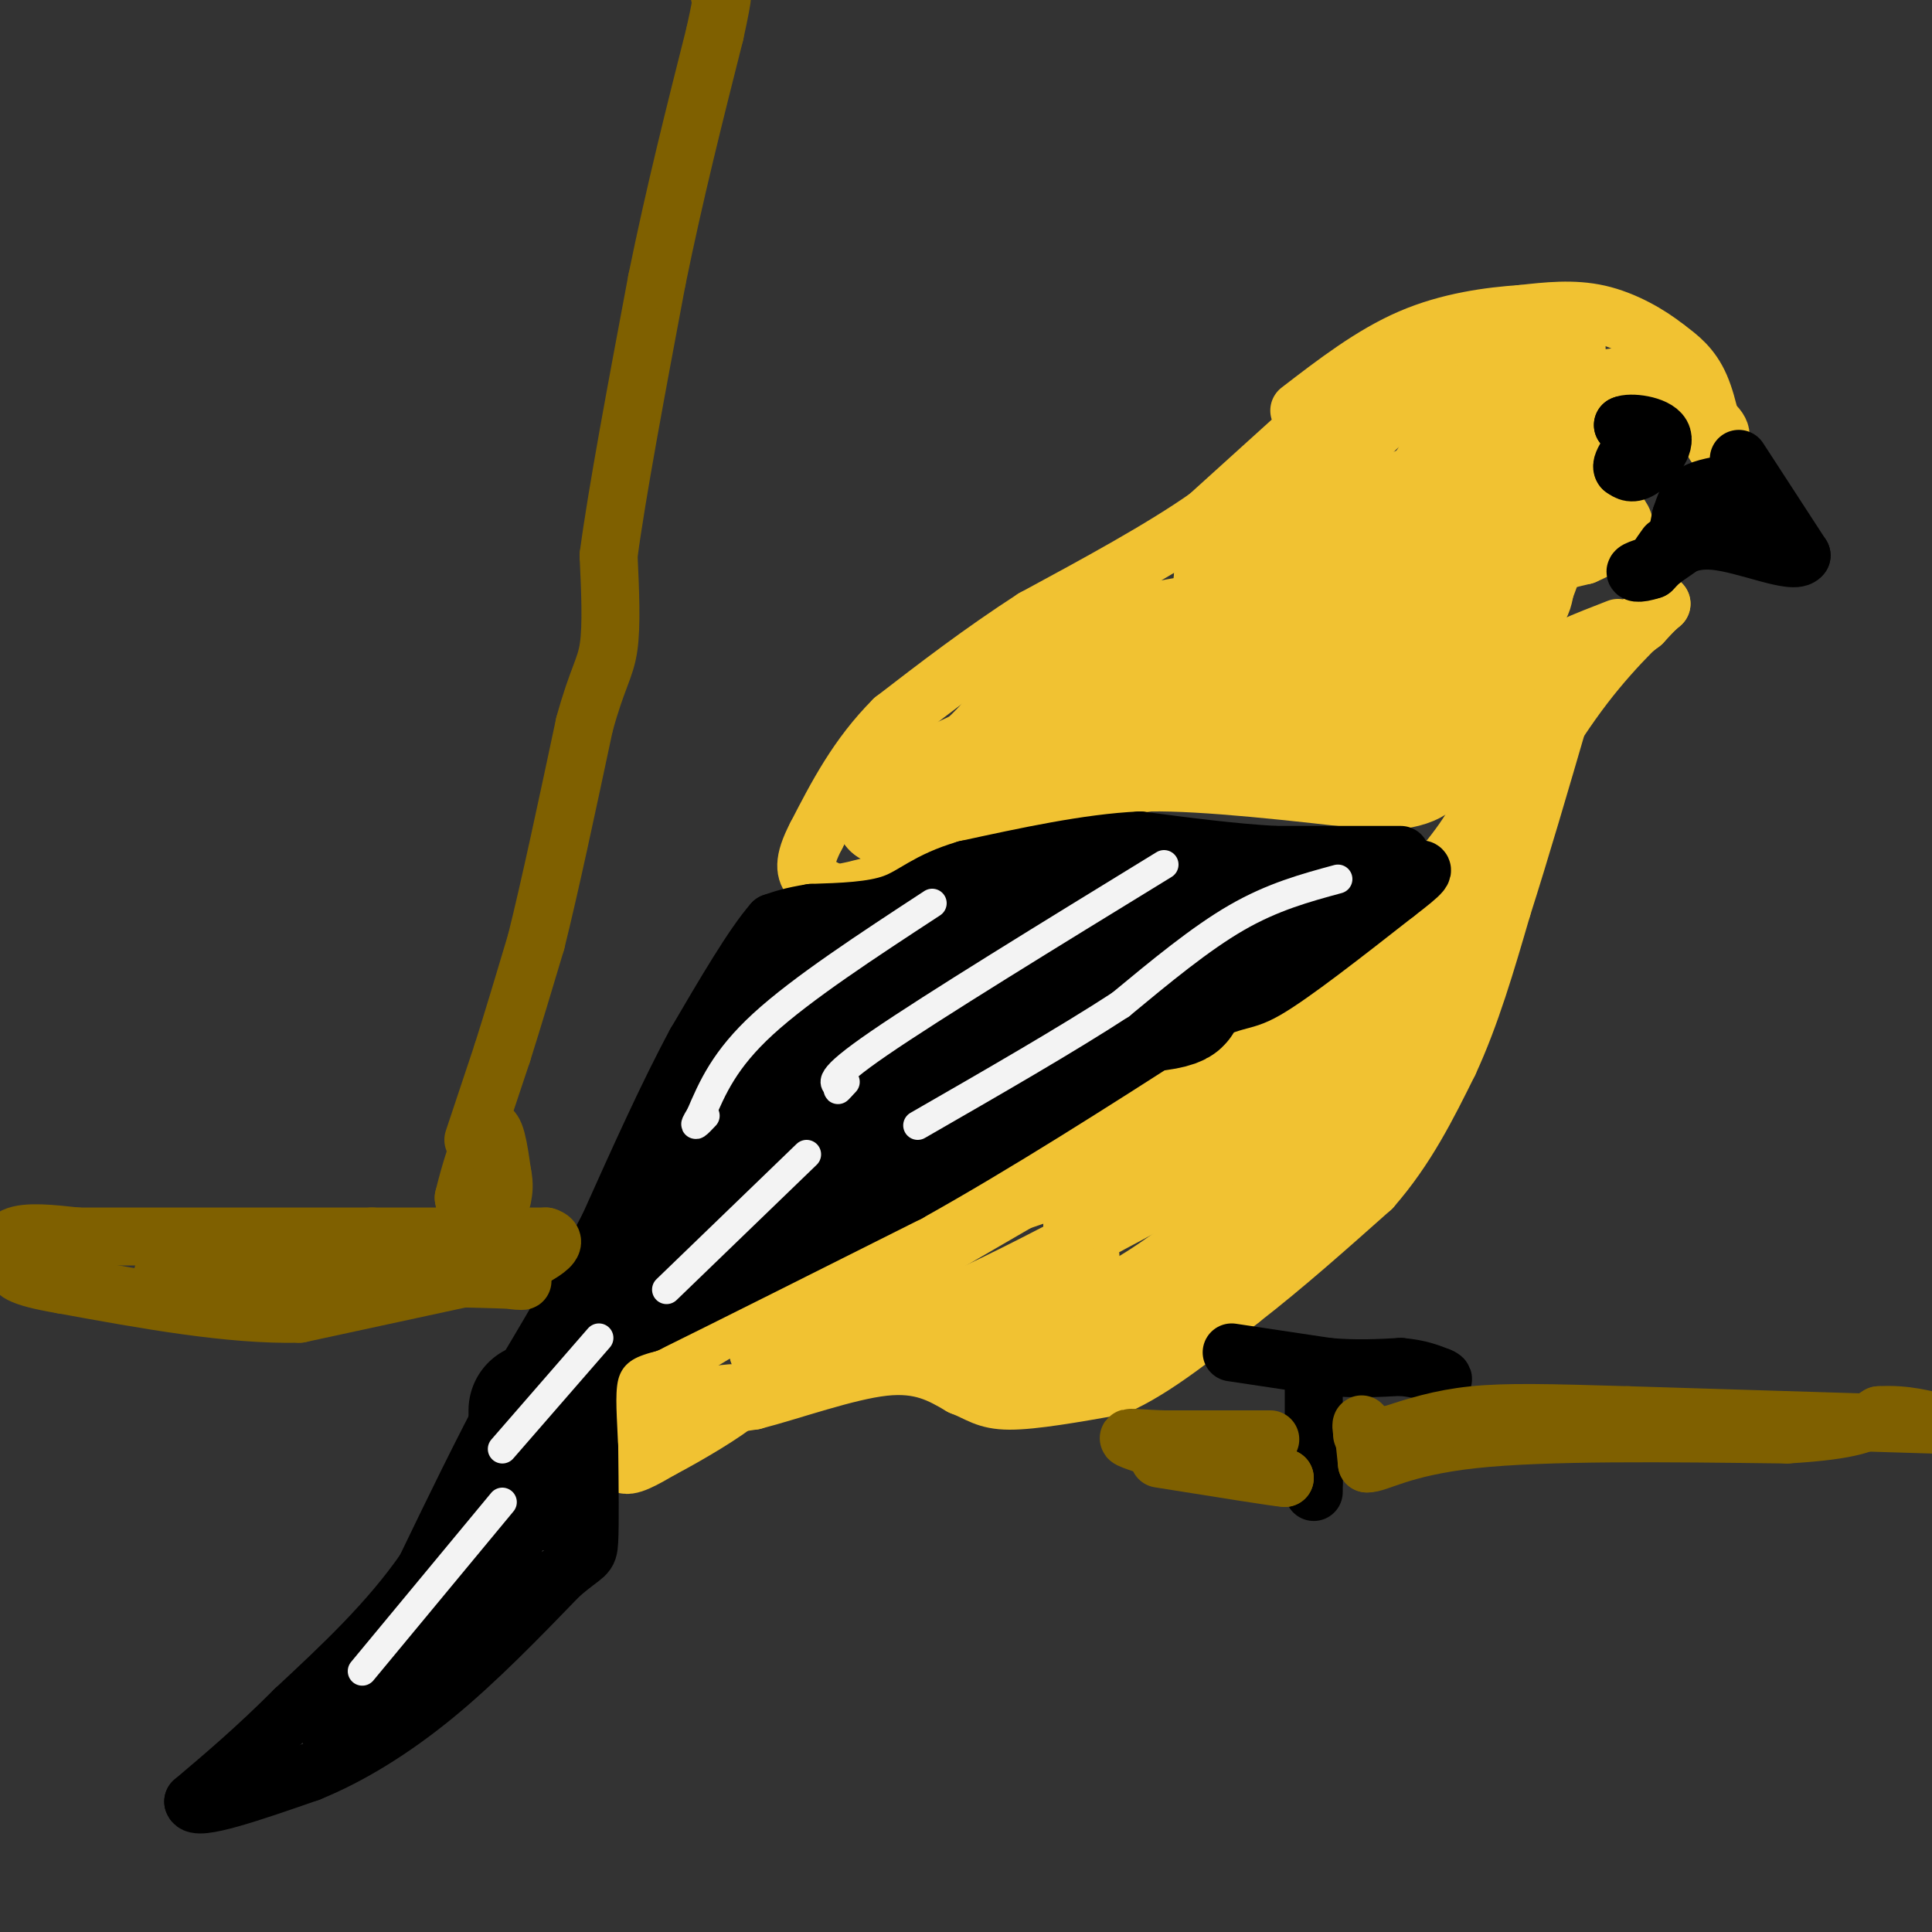 <svg viewBox='0 0 400 400' version='1.1' xmlns='http://www.w3.org/2000/svg' xmlns:xlink='http://www.w3.org/1999/xlink'><rect x="0" y="0" width="400" height="400" fill="#333333" stroke="none"/><g fill='none' stroke='#ffe599' stroke-width='12' stroke-linecap='round' stroke-linejoin='round'><path d='M134,298c0.000,0.000 2.000,-6.000 2,-6'/><path d='M136,292c0.833,-1.333 1.917,-1.667 3,-2'/><path d='M139,290c-1.250,1.417 -2.500,2.833 -2,3c0.500,0.167 2.750,-0.917 5,-2'/><path d='M142,291c1.333,-0.667 2.167,-1.333 3,-2'/><path d='M145,289c0.000,0.000 0.100,0.100 0.1,0.1'/><path d='M300,188c0.000,0.000 -16.000,25.000 -16,25'/><path d='M284,213c0.000,0.000 0.100,0.100 0.1,0.1'/><path d='M284,213c0.000,0.000 0.100,0.100 0.1,0.1'/></g>
<g fill='none' stroke='#ffe599' stroke-width='6' stroke-linecap='round' stroke-linejoin='round'><path d='M312,149c0.000,0.000 -1.000,23.000 -1,23'/></g>
<g fill='none' stroke='#f1c232' stroke-width='12' stroke-linecap='round' stroke-linejoin='round'><path d='M335,130c-6.667,2.583 -13.333,5.167 -17,8c-3.667,2.833 -4.333,5.917 -5,9'/><path d='M313,147c-2.000,5.167 -4.500,13.583 -7,22'/><path d='M306,169c-3.667,6.833 -9.333,12.917 -15,19'/><path d='M291,188c-6.500,6.000 -15.250,11.500 -24,17'/><path d='M267,205c-8.667,5.500 -18.333,10.750 -28,16'/><path d='M239,221c-10.333,6.000 -22.167,13.000 -34,20'/><path d='M205,241c-12.667,7.667 -27.333,16.833 -42,26'/><path d='M163,267c-11.667,7.167 -19.833,12.083 -28,17'/><path d='M135,284c-5.333,4.500 -4.667,7.250 -4,10'/><path d='M131,294c-1.422,3.689 -2.978,7.911 -2,9c0.978,1.089 4.489,-0.956 8,-3'/><path d='M137,300c5.067,-2.644 13.733,-7.756 16,-10c2.267,-2.244 -1.867,-1.622 -6,-1'/><path d='M147,289c-3.467,0.600 -9.133,2.600 -8,3c1.133,0.400 9.067,-0.800 17,-2'/><path d='M156,290c7.933,-2.044 19.267,-6.156 27,-7c7.733,-0.844 11.867,1.578 16,4'/><path d='M199,287c3.733,1.422 5.067,2.978 10,3c4.933,0.022 13.467,-1.489 22,-3'/><path d='M231,287c8.000,-3.500 17.000,-10.750 26,-18'/><path d='M257,269c8.833,-6.833 17.917,-14.917 27,-23'/><path d='M284,246c7.167,-8.167 11.583,-17.083 16,-26'/><path d='M300,220c4.500,-9.667 7.750,-20.833 11,-32'/><path d='M311,188c3.833,-12.000 7.917,-26.000 12,-40'/><path d='M323,148c4.833,-9.833 10.917,-14.417 17,-19'/><path d='M340,129c3.500,-3.833 3.750,-3.917 4,-4'/><path d='M344,125c-2.044,1.733 -9.156,8.067 -16,17c-6.844,8.933 -13.422,20.467 -20,32'/><path d='M308,174c-4.311,8.889 -5.089,15.111 -12,22c-6.911,6.889 -19.956,14.444 -33,22'/><path d='M263,218c-16.833,10.333 -42.417,25.167 -68,40'/><path d='M195,258c-17.667,10.333 -27.833,16.167 -38,22'/><path d='M157,280c1.500,3.667 24.250,1.833 47,0'/><path d='M204,280c9.944,0.619 11.305,2.166 14,2c2.695,-0.166 6.726,-2.045 13,-5c6.274,-2.955 14.793,-6.987 21,-12c6.207,-5.013 10.104,-11.006 14,-17'/><path d='M266,248c6.356,-6.378 15.244,-13.822 21,-22c5.756,-8.178 8.378,-17.089 11,-26'/><path d='M298,200c-4.111,1.022 -19.889,16.578 -39,28c-19.111,11.422 -41.556,18.711 -64,26'/><path d='M195,254c-12.000,5.202 -10.000,5.208 -12,8c-2.000,2.792 -8.000,8.369 -6,10c2.000,1.631 12.000,-0.685 22,-3'/><path d='M199,269c17.167,-7.667 49.083,-25.333 81,-43'/><path d='M280,226c6.405,-0.583 -18.083,19.458 -32,30c-13.917,10.542 -17.262,11.583 -22,13c-4.738,1.417 -10.869,3.208 -17,5'/><path d='M209,274c-4.405,1.250 -6.917,1.875 -3,0c3.917,-1.875 14.262,-6.250 18,-10c3.738,-3.750 0.869,-6.875 -2,-10'/><path d='M222,254c9.426,-5.882 33.990,-15.587 45,-20c11.010,-4.413 8.464,-3.534 8,-6c-0.464,-2.466 1.153,-8.276 5,-12c3.847,-3.724 9.923,-5.362 16,-7'/><path d='M296,209c3.500,-1.833 4.250,-2.917 5,-4'/><path d='M316,131c-1.000,-4.167 -2.000,-8.333 0,-11c2.000,-2.667 7.000,-3.833 12,-5'/><path d='M328,115c3.733,-1.667 7.067,-3.333 8,-5c0.933,-1.667 -0.533,-3.333 -2,-5'/><path d='M334,105c-1.822,-1.267 -5.378,-1.933 -7,-5c-1.622,-3.067 -1.311,-8.533 -1,-14'/><path d='M326,86c0.644,-3.689 2.756,-5.911 5,-7c2.244,-1.089 4.622,-1.044 7,-1'/><path d='M338,78c4.600,1.622 12.600,6.178 16,9c3.400,2.822 2.200,3.911 1,5'/><path d='M355,92c-0.200,-1.533 -1.200,-7.867 -3,-12c-1.800,-4.133 -4.400,-6.067 -7,-8'/><path d='M345,72c-3.489,-2.800 -8.711,-5.800 -14,-7c-5.289,-1.200 -10.644,-0.600 -16,0'/><path d='M315,65c-6.578,0.444 -15.022,1.556 -23,5c-7.978,3.444 -15.489,9.222 -23,15'/><path d='M271,88c0.000,0.000 -21.000,19.000 -21,19'/><path d='M250,107c-9.500,6.667 -22.750,13.833 -36,21'/><path d='M214,128c-10.833,7.000 -19.917,14.000 -29,21'/><path d='M185,149c-7.500,7.500 -11.750,15.750 -16,24'/><path d='M169,173c-2.933,5.600 -2.267,7.600 -1,9c1.267,1.400 3.133,2.200 5,3'/><path d='M173,185c4.500,-0.500 13.250,-3.250 22,-6'/><path d='M195,179c7.378,-3.378 14.822,-8.822 22,-12c7.178,-3.178 14.089,-4.089 21,-5'/><path d='M238,162c11.500,-0.167 29.750,1.917 48,4'/><path d='M286,166c10.333,-0.500 12.167,-3.750 14,-7'/><path d='M300,159c2.000,-1.000 0.000,0.000 -2,1'/></g>
<g fill='none' stroke='#f1c232' stroke-width='20' stroke-linecap='round' stroke-linejoin='round'><path d='M304,149c0.000,0.000 -45.000,2.000 -45,2'/><path d='M259,151c-0.310,0.714 21.417,1.500 30,1c8.583,-0.500 4.024,-2.286 -6,-3c-10.024,-0.714 -25.512,-0.357 -41,0'/><path d='M242,149c-9.533,-0.533 -12.867,-1.867 -20,0c-7.133,1.867 -18.067,6.933 -29,12'/><path d='M193,161c-6.500,3.333 -8.250,5.667 -10,8'/><path d='M183,169c2.226,-0.667 12.792,-6.333 20,-13c7.208,-6.667 11.060,-14.333 18,-19c6.940,-4.667 16.970,-6.333 27,-8'/><path d='M248,129c6.131,-1.929 7.958,-2.750 19,0c11.042,2.750 31.298,9.071 40,8c8.702,-1.071 5.851,-9.536 3,-18'/><path d='M310,119c2.000,-9.333 5.500,-23.667 9,-38'/><path d='M319,81c2.733,-8.222 5.067,-9.778 2,-9c-3.067,0.778 -11.533,3.889 -20,7'/><path d='M301,79c-6.024,0.786 -11.083,-0.750 -19,7c-7.917,7.750 -18.690,24.786 -24,32c-5.310,7.214 -5.155,4.607 -5,2'/><path d='M253,120c2.869,-2.190 12.542,-8.667 21,-12c8.458,-3.333 15.702,-3.524 20,-6c4.298,-2.476 5.649,-7.238 7,-12'/><path d='M301,90c1.504,-3.563 1.764,-6.470 2,-3c0.236,3.470 0.448,13.319 0,21c-0.448,7.681 -1.557,13.195 -3,16c-1.443,2.805 -3.222,2.903 -5,3'/><path d='M295,127c-4.689,-0.689 -13.911,-3.911 -22,-2c-8.089,1.911 -15.044,8.956 -22,16'/><path d='M251,141c3.536,-0.429 23.375,-9.500 34,-17c10.625,-7.500 12.036,-13.429 16,-16c3.964,-2.571 10.482,-1.786 17,-1'/><path d='M318,107c2.500,2.167 0.250,8.083 -2,14'/><path d='M316,121c-0.533,3.200 -0.867,4.200 -5,3c-4.133,-1.200 -12.067,-4.600 -20,-8'/></g>
<g fill='none' stroke='#000000' stroke-width='12' stroke-linecap='round' stroke-linejoin='round'><path d='M340,93c0.000,0.000 -4.000,-5.000 -4,-5'/><path d='M336,88c1.381,-0.738 6.833,-0.083 8,2c1.167,2.083 -1.952,5.595 -4,7c-2.048,1.405 -3.024,0.702 -4,0'/><path d='M336,97c-0.500,-0.500 0.250,-1.750 1,-3'/><path d='M360,95c0.000,0.000 13.000,20.000 13,20'/><path d='M373,115c-1.400,2.178 -11.400,-2.378 -18,-3c-6.600,-0.622 -9.800,2.689 -13,6'/><path d='M342,118c-3.012,1.012 -4.042,0.542 -3,0c1.042,-0.542 4.155,-1.155 6,-3c1.845,-1.845 2.423,-4.923 3,-8'/><path d='M348,107c0.778,-2.267 1.222,-3.933 3,-5c1.778,-1.067 4.889,-1.533 8,-2'/><path d='M359,100c1.378,0.578 0.822,3.022 -2,6c-2.822,2.978 -7.911,6.489 -13,10'/><path d='M344,116c-2.000,1.167 -0.500,-0.917 1,-3'/><path d='M290,177c0.000,0.000 -26.000,0.000 -26,0'/><path d='M264,177c-9.000,-0.500 -18.500,-1.750 -28,-3'/><path d='M236,174c-10.667,0.500 -23.333,3.250 -36,6'/><path d='M200,180c-8.178,2.400 -10.622,5.400 -15,7c-4.378,1.600 -10.689,1.800 -17,2'/><path d='M168,189c-4.167,0.667 -6.083,1.333 -8,2'/><path d='M160,191c-4.000,4.500 -10.000,14.750 -16,25'/><path d='M144,216c-5.667,10.500 -11.833,24.250 -18,38'/><path d='M126,254c-6.333,12.167 -13.167,23.583 -20,35'/><path d='M106,289c-6.333,11.833 -12.167,23.917 -18,36'/><path d='M88,325c-7.500,10.833 -17.250,19.917 -27,29'/><path d='M61,354c-8.000,8.000 -14.500,13.500 -21,19'/><path d='M40,373c0.500,2.167 12.250,-1.917 24,-6'/><path d='M64,367c8.356,-3.378 17.244,-8.822 26,-16c8.756,-7.178 17.378,-16.089 26,-25'/><path d='M116,326c5.378,-4.600 5.822,-3.600 6,-7c0.178,-3.400 0.089,-11.200 0,-19'/><path d='M122,300c-0.214,-5.893 -0.750,-11.125 0,-15c0.750,-3.875 2.786,-6.393 5,-8c2.214,-1.607 4.607,-2.304 7,-3'/><path d='M134,274c10.167,-5.000 32.083,-16.000 54,-27'/><path d='M188,247c18.500,-10.333 37.750,-22.667 57,-35'/><path d='M245,212c11.444,-6.111 11.556,-3.889 17,-7c5.444,-3.111 16.222,-11.556 27,-20'/><path d='M289,185c5.756,-4.400 6.644,-5.400 4,-5c-2.644,0.400 -8.822,2.200 -15,4'/><path d='M278,184c-11.333,0.500 -32.167,-0.250 -53,-1'/><path d='M225,183c-13.000,-0.167 -19.000,-0.083 -25,0'/></g>
<g fill='none' stroke='#000000' stroke-width='28' stroke-linecap='round' stroke-linejoin='round'><path d='M252,193c5.000,-0.250 10.000,-0.500 9,-1c-1.000,-0.500 -8.000,-1.250 -15,-2'/><path d='M246,190c-12.022,0.089 -34.578,1.311 -47,3c-12.422,1.689 -14.711,3.844 -17,6'/><path d='M182,199c-6.067,1.244 -12.733,1.356 -18,7c-5.267,5.644 -9.133,16.822 -13,28'/><path d='M151,234c-4.500,8.500 -9.250,15.750 -14,23'/><path d='M137,257c-4.311,4.867 -8.089,5.533 -2,2c6.089,-3.533 22.044,-11.267 38,-19'/><path d='M173,240c16.333,-8.333 38.167,-19.667 60,-31'/><path d='M233,209c12.581,-4.869 14.032,-1.542 3,-1c-11.032,0.542 -34.547,-1.700 -46,-2c-11.453,-0.300 -10.844,1.343 -12,4c-1.156,2.657 -4.078,6.329 -7,10'/><path d='M171,220c-5.444,4.133 -15.556,9.467 -21,14c-5.444,4.533 -6.222,8.267 -7,12'/><path d='M111,292c0.000,0.000 0.000,5.000 0,5'/></g>
<g fill='none' stroke='#000000' stroke-width='6' stroke-linecap='round' stroke-linejoin='round'><path d='M108,306c2.083,1.000 4.167,2.000 5,4c0.833,2.000 0.417,5.000 0,8'/><path d='M113,318c0.978,0.400 3.422,-2.600 2,-5c-1.422,-2.400 -6.711,-4.200 -12,-6'/><path d='M103,307c-2.214,2.167 -1.750,10.583 0,14c1.750,3.417 4.786,1.833 6,0c1.214,-1.833 0.607,-3.917 0,-6'/><path d='M109,315c-2.044,-2.356 -7.156,-5.244 -8,-5c-0.844,0.244 2.578,3.622 6,7'/><path d='M107,317c-1.467,5.667 -8.133,16.333 -13,22c-4.867,5.667 -7.933,6.333 -11,7'/><path d='M83,346c-4.667,3.167 -10.833,7.583 -17,12'/><path d='M66,358c-2.238,2.524 0.667,2.833 9,-2c8.333,-4.833 22.095,-14.810 28,-22c5.905,-7.190 3.952,-11.595 2,-16'/><path d='M105,318c1.548,-5.155 4.417,-10.042 0,-3c-4.417,7.042 -16.119,26.012 -20,32c-3.881,5.988 0.060,-1.006 4,-8'/><path d='M89,339c2.429,-3.762 6.500,-9.167 9,-16c2.500,-6.833 3.429,-15.095 1,-12c-2.429,3.095 -8.214,17.548 -14,32'/><path d='M85,343c-4.044,6.978 -7.156,8.422 -6,7c1.156,-1.422 6.578,-5.711 12,-10'/><path d='M91,340c2.821,-1.810 3.875,-1.333 10,-11c6.125,-9.667 17.321,-29.476 22,-41c4.679,-11.524 2.839,-14.762 1,-18'/><path d='M124,270c-5.044,4.711 -18.156,25.489 -25,39c-6.844,13.511 -7.422,19.756 -8,26'/><path d='M91,335c-1.956,5.689 -2.844,6.911 -5,8c-2.156,1.089 -5.578,2.044 -9,3'/><path d='M77,346c-1.167,-1.833 0.417,-7.917 2,-14'/></g>
<g fill='none' stroke='#000000' stroke-width='12' stroke-linecap='round' stroke-linejoin='round'><path d='M255,280c0.000,0.000 20.000,3.000 20,3'/><path d='M275,283c5.833,0.500 10.417,0.250 15,0'/><path d='M290,283c3.833,0.333 5.917,1.167 8,2'/><path d='M298,285c1.333,0.500 0.667,0.750 0,1'/><path d='M272,287c0.000,0.000 0.000,20.000 0,20'/><path d='M272,307c0.000,3.333 0.000,1.667 0,0'/></g>
<g fill='none' stroke='#f3f3f3' stroke-width='6' stroke-linecap='round' stroke-linejoin='round'><path d='M277,182c-6.750,1.833 -13.500,3.667 -21,8c-7.500,4.333 -15.750,11.167 -24,18'/><path d='M232,208c-11.000,7.167 -26.500,16.083 -42,25'/><path d='M241,179c-23.917,14.667 -47.833,29.333 -59,37c-11.167,7.667 -9.583,8.333 -8,9'/><path d='M174,225c-1.167,1.333 -0.083,0.167 1,-1'/><path d='M193,187c-13.500,8.833 -27.000,17.667 -35,25c-8.000,7.333 -10.500,13.167 -13,19'/><path d='M145,231c-2.000,3.167 -0.500,1.583 1,0'/><path d='M167,239c0.000,0.000 -29.000,28.000 -29,28'/><path d='M124,277c0.000,0.000 -20.000,23.000 -20,23'/><path d='M104,311c0.000,0.000 -29.000,35.000 -29,35'/></g>
<g fill='none' stroke='#7f6000' stroke-width='12' stroke-linecap='round' stroke-linejoin='round'><path d='M99,264c0.000,0.000 -37.000,8.000 -37,8'/><path d='M62,272c-14.333,0.333 -31.667,-2.833 -49,-6'/><path d='M13,266c-9.833,-1.667 -9.917,-2.833 -10,-4'/><path d='M3,262c-2.133,-1.956 -2.467,-4.844 0,-6c2.467,-1.156 7.733,-0.578 13,0'/><path d='M16,256c12.333,0.000 36.667,0.000 61,0'/><path d='M77,256c16.167,0.000 26.083,0.000 36,0'/><path d='M113,256c4.333,1.333 -2.833,4.667 -10,8'/><path d='M103,264c1.111,1.511 8.889,1.289 3,1c-5.889,-0.289 -25.444,-0.644 -45,-1'/><path d='M61,264c-14.956,-0.111 -29.844,0.111 -27,0c2.844,-0.111 23.422,-0.556 44,-1'/><path d='M78,263c10.578,-1.356 15.022,-4.244 17,-7c1.978,-2.756 1.489,-5.378 1,-8'/><path d='M96,248c1.133,-4.756 3.467,-12.644 5,-14c1.533,-1.356 2.267,3.822 3,9'/><path d='M104,243c0.500,2.333 0.250,3.667 0,5'/><path d='M290,299c0.000,0.000 -7.000,-1.000 -7,-1'/><path d='M283,298c-1.356,-1.178 -1.244,-3.622 -1,-3c0.244,0.622 0.622,4.311 1,8'/><path d='M283,303c2.156,0.178 7.044,-3.378 22,-5c14.956,-1.622 39.978,-1.311 65,-1'/><path d='M370,297c14.000,-0.833 16.500,-2.417 19,-4'/><path d='M389,293c5.500,-0.333 9.750,0.833 14,2'/><path d='M402,295c0.000,0.000 -65.000,-2.000 -65,-2'/><path d='M337,293c-16.467,-0.489 -25.133,-0.711 -32,0c-6.867,0.711 -11.933,2.356 -17,4'/><path d='M288,297c-3.833,0.667 -4.917,0.333 -6,0'/><path d='M263,298c0.000,0.000 -22.000,0.000 -22,0'/><path d='M241,298c-5.511,-0.178 -8.289,-0.622 -7,0c1.289,0.622 6.644,2.311 12,4'/><path d='M246,302c5.333,1.333 12.667,2.667 20,4'/><path d='M266,306c-1.000,0.000 -13.500,-2.000 -26,-4'/><path d='M98,236c0.000,0.000 6.000,-18.000 6,-18'/><path d='M104,218c2.167,-6.833 4.583,-14.917 7,-23'/><path d='M111,195c2.833,-11.333 6.417,-28.167 10,-45'/><path d='M121,150c2.667,-9.711 4.333,-11.489 5,-16c0.667,-4.511 0.333,-11.756 0,-19'/><path d='M126,115c1.667,-12.667 5.833,-34.833 10,-57'/><path d='M136,58c3.667,-18.000 7.833,-34.500 12,-51'/><path d='M148,7c2.167,-9.833 1.583,-8.917 1,-8'/></g>
</svg>
